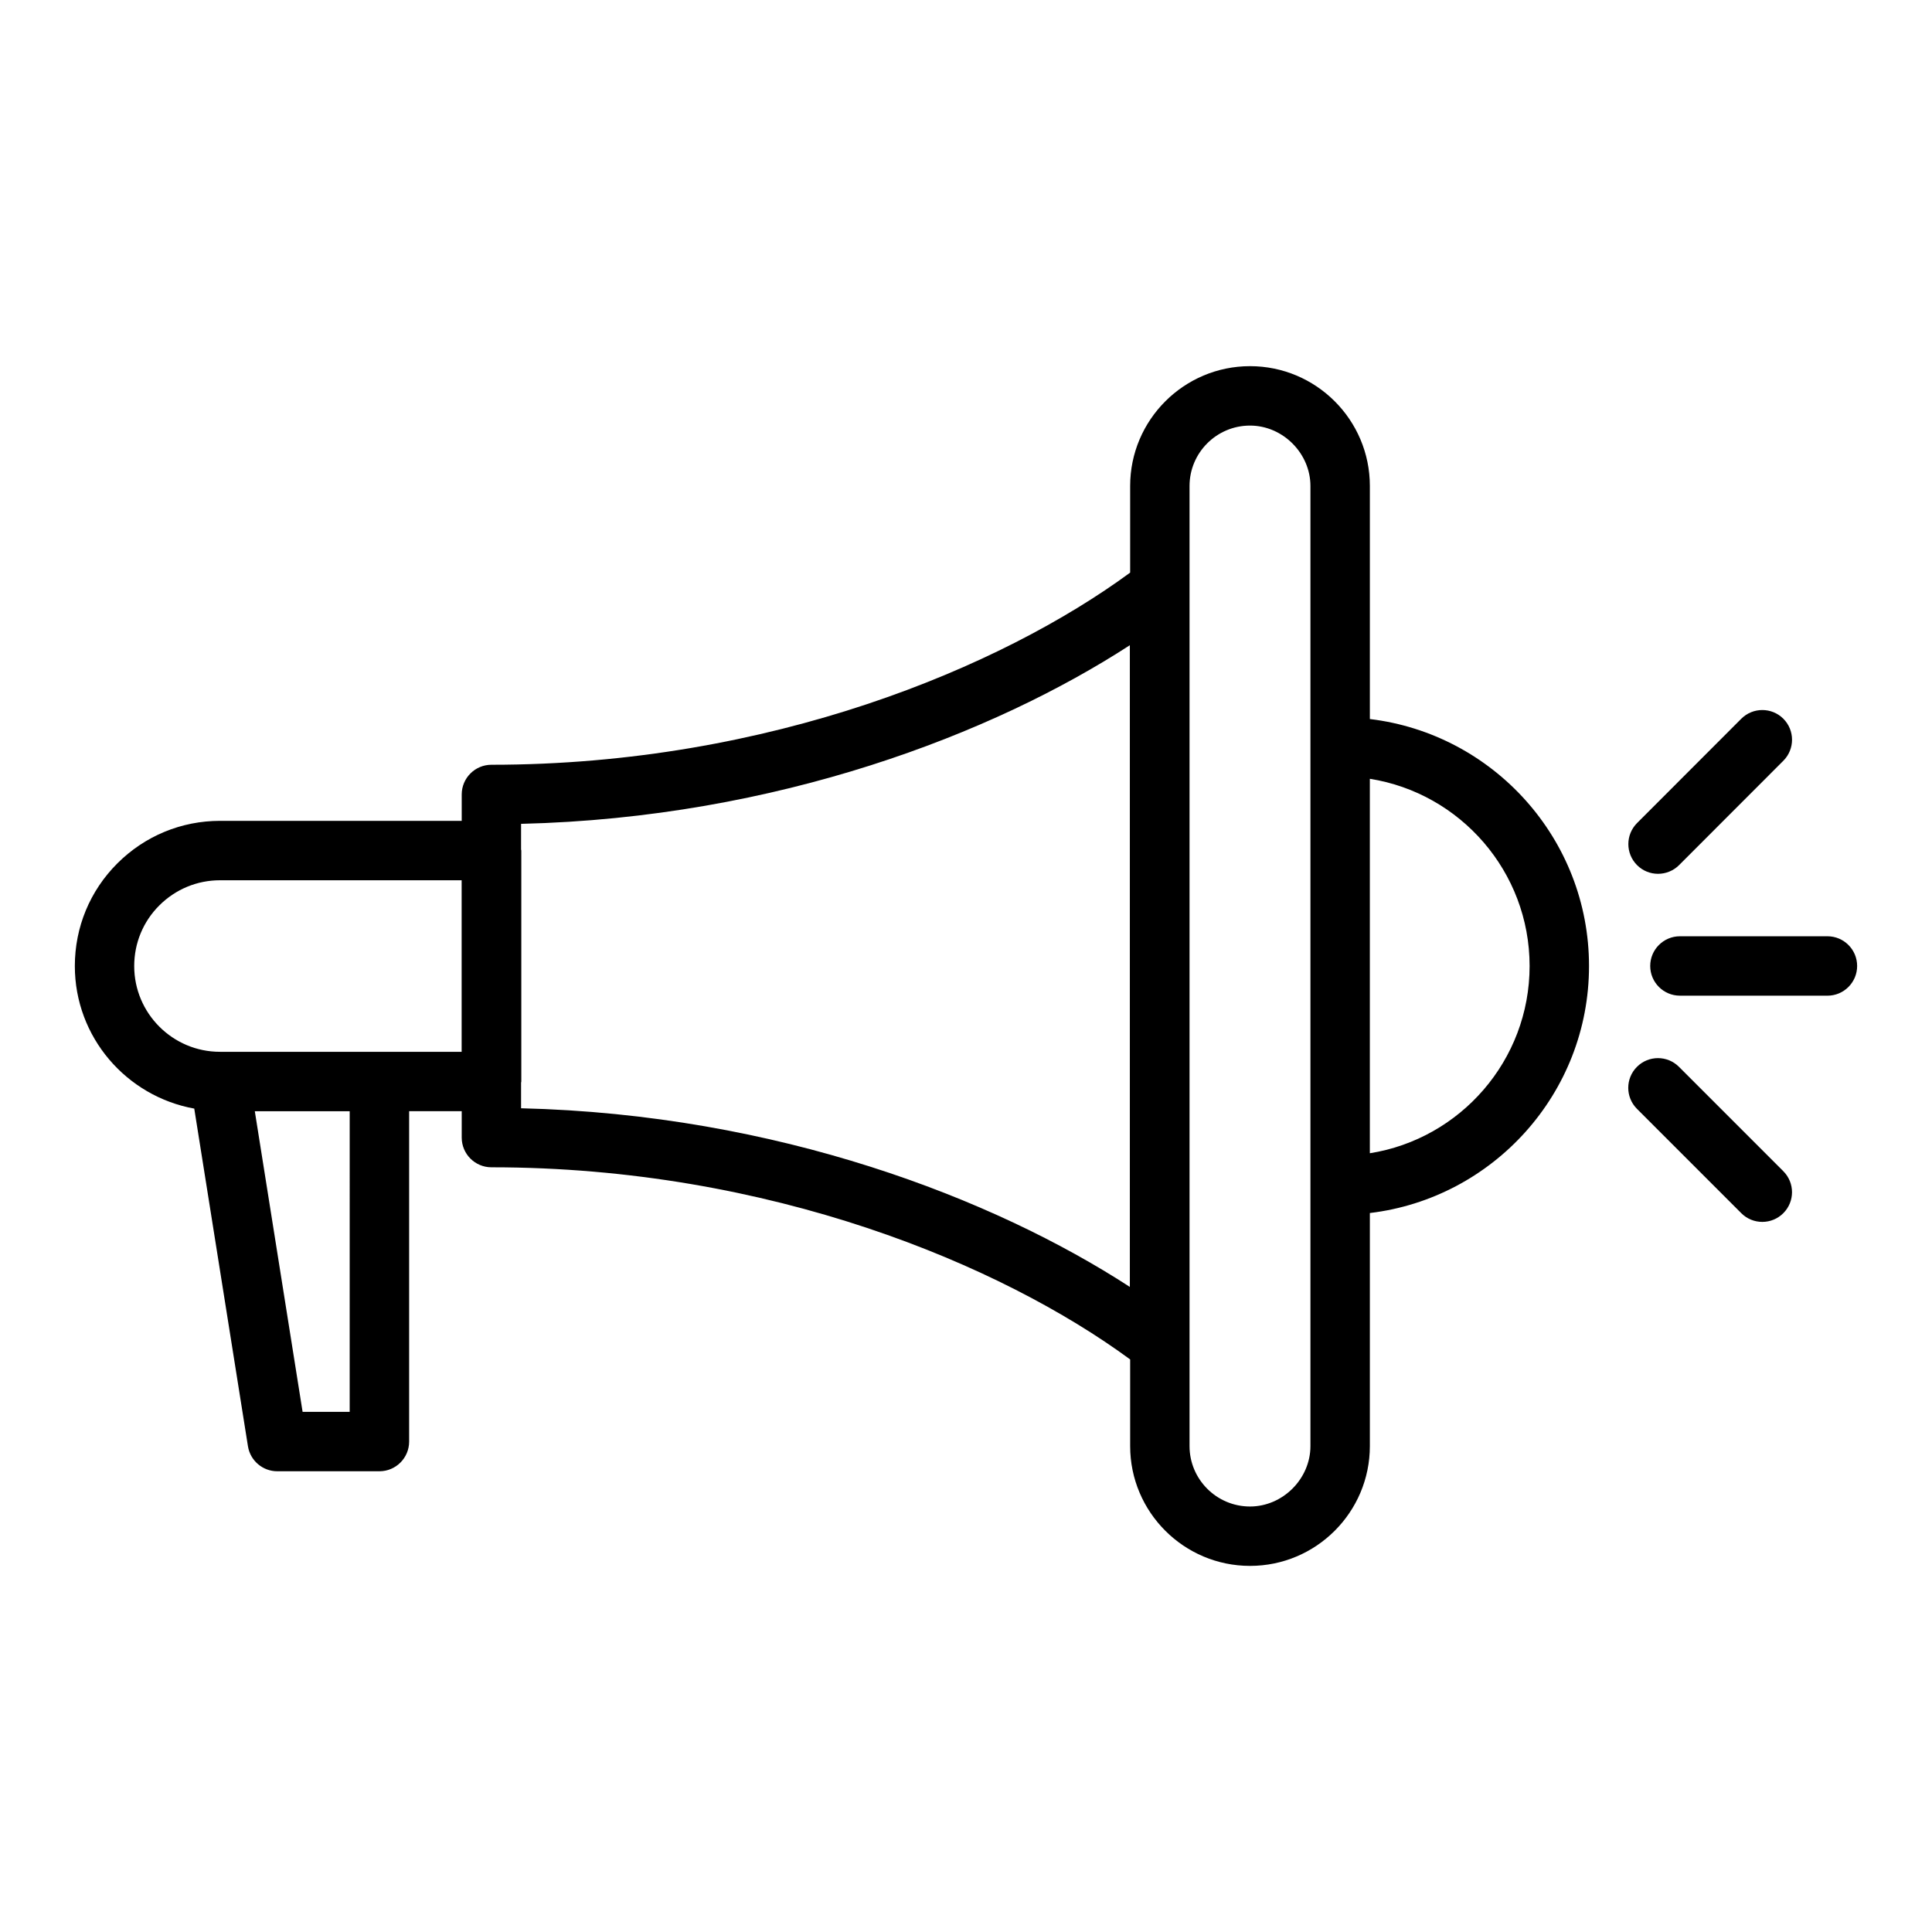 <?xml version="1.0" encoding="UTF-8"?>
<!-- Uploaded to: ICON Repo, www.svgrepo.com, Generator: ICON Repo Mixer Tools -->
<svg fill="#000000" width="800px" height="800px" version="1.1" viewBox="144 144 512 512" xmlns="http://www.w3.org/2000/svg">
 <g>
  <path d="m195.48 437.79 14.227 89.473c0.605 3.816 3.906 6.637 7.777 6.637h27.07c4.344 0 7.871-3.527 7.871-7.871v-87.547h13.934v6.992c0 4.344 3.527 7.871 7.871 7.871 73.902 0 135.2 25.898 169.27 50.918v22.961c0 17.516 14.258 31.754 31.773 31.754s31.754-14.25 31.754-31.754v-61.758c32.66-3.914 58.078-31.746 58.078-65.457 0-33.707-25.418-61.543-58.078-65.457v-61.762c0-17.516-14.25-31.754-31.754-31.754-17.516 0-31.773 14.25-31.773 31.754v22.961c-34.07 25.023-95.371 50.918-169.27 50.918-4.344 0-7.871 3.527-7.871 7.871v6.992h-64.047c-10.258 0-19.918 4-27.207 11.266-7.273 7.258-11.273 16.926-11.273 27.207 0 18.875 13.691 34.539 31.648 37.785zm353.88-37.785c0 25.016-18.375 45.824-42.336 49.617v-99.234c23.961 3.793 42.336 24.598 42.336 49.617zm-90.121-127.21c0-8.832 7.188-16.012 16.027-16.012 8.684 0 16.012 7.336 16.012 16.012v254.43c0 8.684-7.336 16.012-16.012 16.012-8.84 0-16.027-7.188-16.027-16.012zm-222.57 245.36h-12.477l-12.664-79.664h25.145zm206.75-203.17v170.06c-36.039-23.418-93.457-45.73-161.33-47.344v-6.777c0-0.109 0.062-0.195 0.062-0.309v-61.203c0-0.109-0.055-0.195-0.062-0.309v-6.777c67.871-1.617 125.28-23.93 161.33-47.34zm-257.2 68.961c4.312-4.297 10.02-6.668 16.082-6.668h64.039v45.461h-64.039c-12.539 0.008-22.734-10.195-22.734-22.727 0-6.07 2.363-11.785 6.652-16.066z"/>
  <path d="m628.29 392.12h-39.094c-4.344 0-7.871 3.527-7.871 7.871s3.527 7.871 7.871 7.871l39.094 0.004c4.344 0 7.871-3.527 7.871-7.871 0-4.348-3.527-7.875-7.871-7.875z"/>
  <path d="m583.4 375.57c2.016 0 4.031-0.77 5.574-2.305l27.629-27.656c3.07-3.078 3.07-8.062 0-11.141-3.078-3.07-8.062-3.07-11.141 0l-27.629 27.656c-3.07 3.078-3.07 8.062 0 11.141 1.535 1.543 3.551 2.305 5.566 2.305z"/>
  <path d="m605.46 465.51c1.535 1.535 3.551 2.305 5.566 2.305s4.031-0.77 5.566-2.305c3.078-3.07 3.078-8.055 0-11.133l-27.648-27.656c-3.078-3.078-8.055-3.078-11.133 0-3.078 3.07-3.078 8.055 0 11.133z"/>
 </g>
</svg>